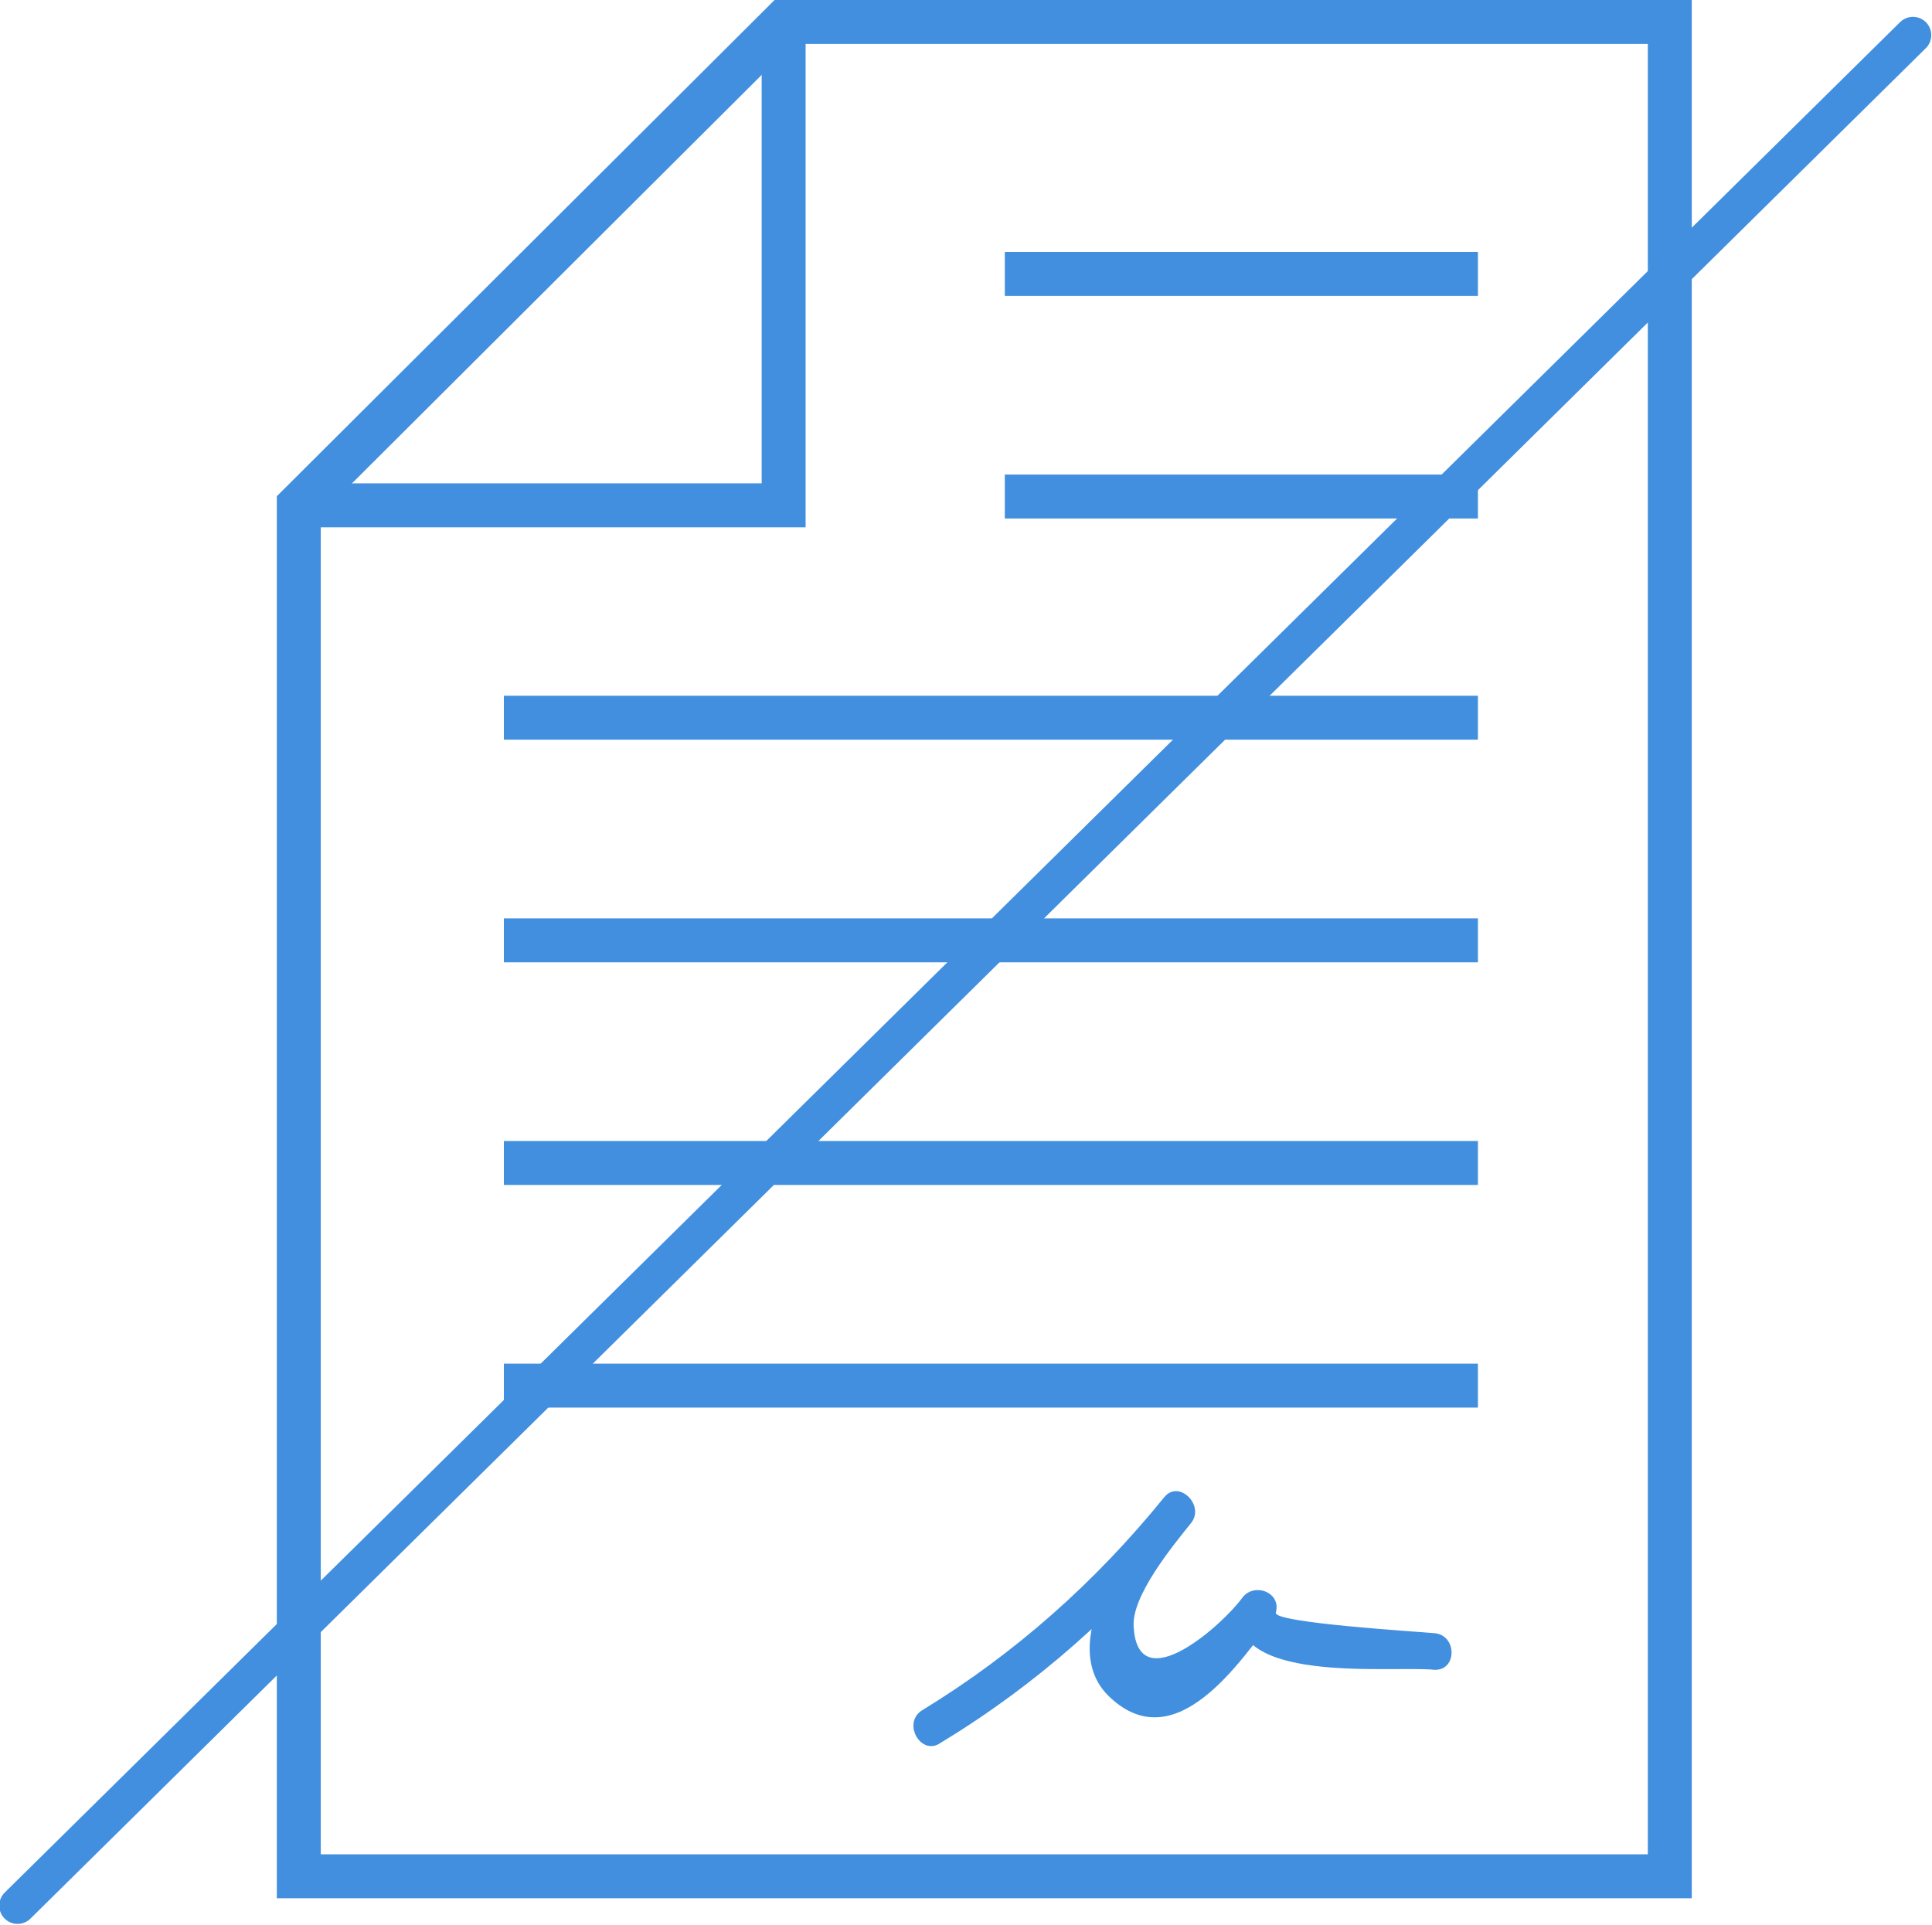 <?xml version="1.0" encoding="utf-8"?>
<!-- Generator: Adobe Illustrator 24.1.0, SVG Export Plug-In . SVG Version: 6.00 Build 0)  -->
<svg version="1.1" id="Layer_1" xmlns="http://www.w3.org/2000/svg" xmlns:xlink="http://www.w3.org/1999/xlink" x="0px" y="0px"
	 viewBox="0 0 131.9 131.4" style="enable-background:new 0 0 131.9 131.4;" xml:space="preserve">
<style type="text/css">
	.st0{fill:none;stroke:#418FDE;stroke-width:3;stroke-miterlimit:10;}
	.st1{fill:#418FDE;}
	.st2{fill:none;stroke:#418FDE;stroke-width:2.5;stroke-linecap:round;stroke-linejoin:round;stroke-miterlimit:10;}
</style>
<g id="XMLID_880_">
	<g id="XMLID_881_">
		<polygon id="XMLID_884_" class="st0" points="114,128.1 20.4,128.1 20.4,34.5 53.5,1.5 114,1.5 		"/>
		<polyline id="XMLID_882_" class="st0" points="20.4,34.5 53.5,34.5 53.5,1.5 		"/>
	</g>
</g>
<line class="st0" x1="68.6" y1="18.7" x2="100.9" y2="18.7"/>
<line class="st0" x1="68.6" y1="33.9" x2="100.9" y2="33.9"/>
<line class="st0" x1="34.4" y1="49" x2="100.9" y2="49"/>
<line class="st0" x1="34.4" y1="64.2" x2="100.9" y2="64.2"/>
<line class="st0" x1="34.4" y1="79.4" x2="100.9" y2="79.4"/>
<line class="st0" x1="34.4" y1="94.6" x2="100.9" y2="94.6"/>
<g>
	<g>
		<path class="st1" d="M64.2,119c6.6-4,12.2-9,17.1-15c1-1.2-0.8-3-1.8-1.8c-2.4,3-7.6,10.1-3.7,13.7c4.5,4.2,8.9-2.5,11.2-5.5
			c-0.8-0.3-1.5-0.6-2.3-1c-1.4,5.7,10.3,4.3,13.2,4.6c1.6,0.1,1.6-2.4,0-2.5c-1-0.1-11-0.7-10.8-1.4c0.4-1.4-1.5-2.1-2.3-1
			c-1.3,1.8-7.1,7-7.4,2c-0.2-2.1,2.7-5.6,3.9-7.1c-0.6-0.6-1.2-1.2-1.8-1.8c-4.7,5.8-10.2,10.7-16.6,14.6
			C61.6,117.7,62.9,119.9,64.2,119L64.2,119z"/>
	</g>
</g>
<line class="st2" x1="1.2" y1="130.1" x2="130.6" y2="2.4"/>
</svg>
